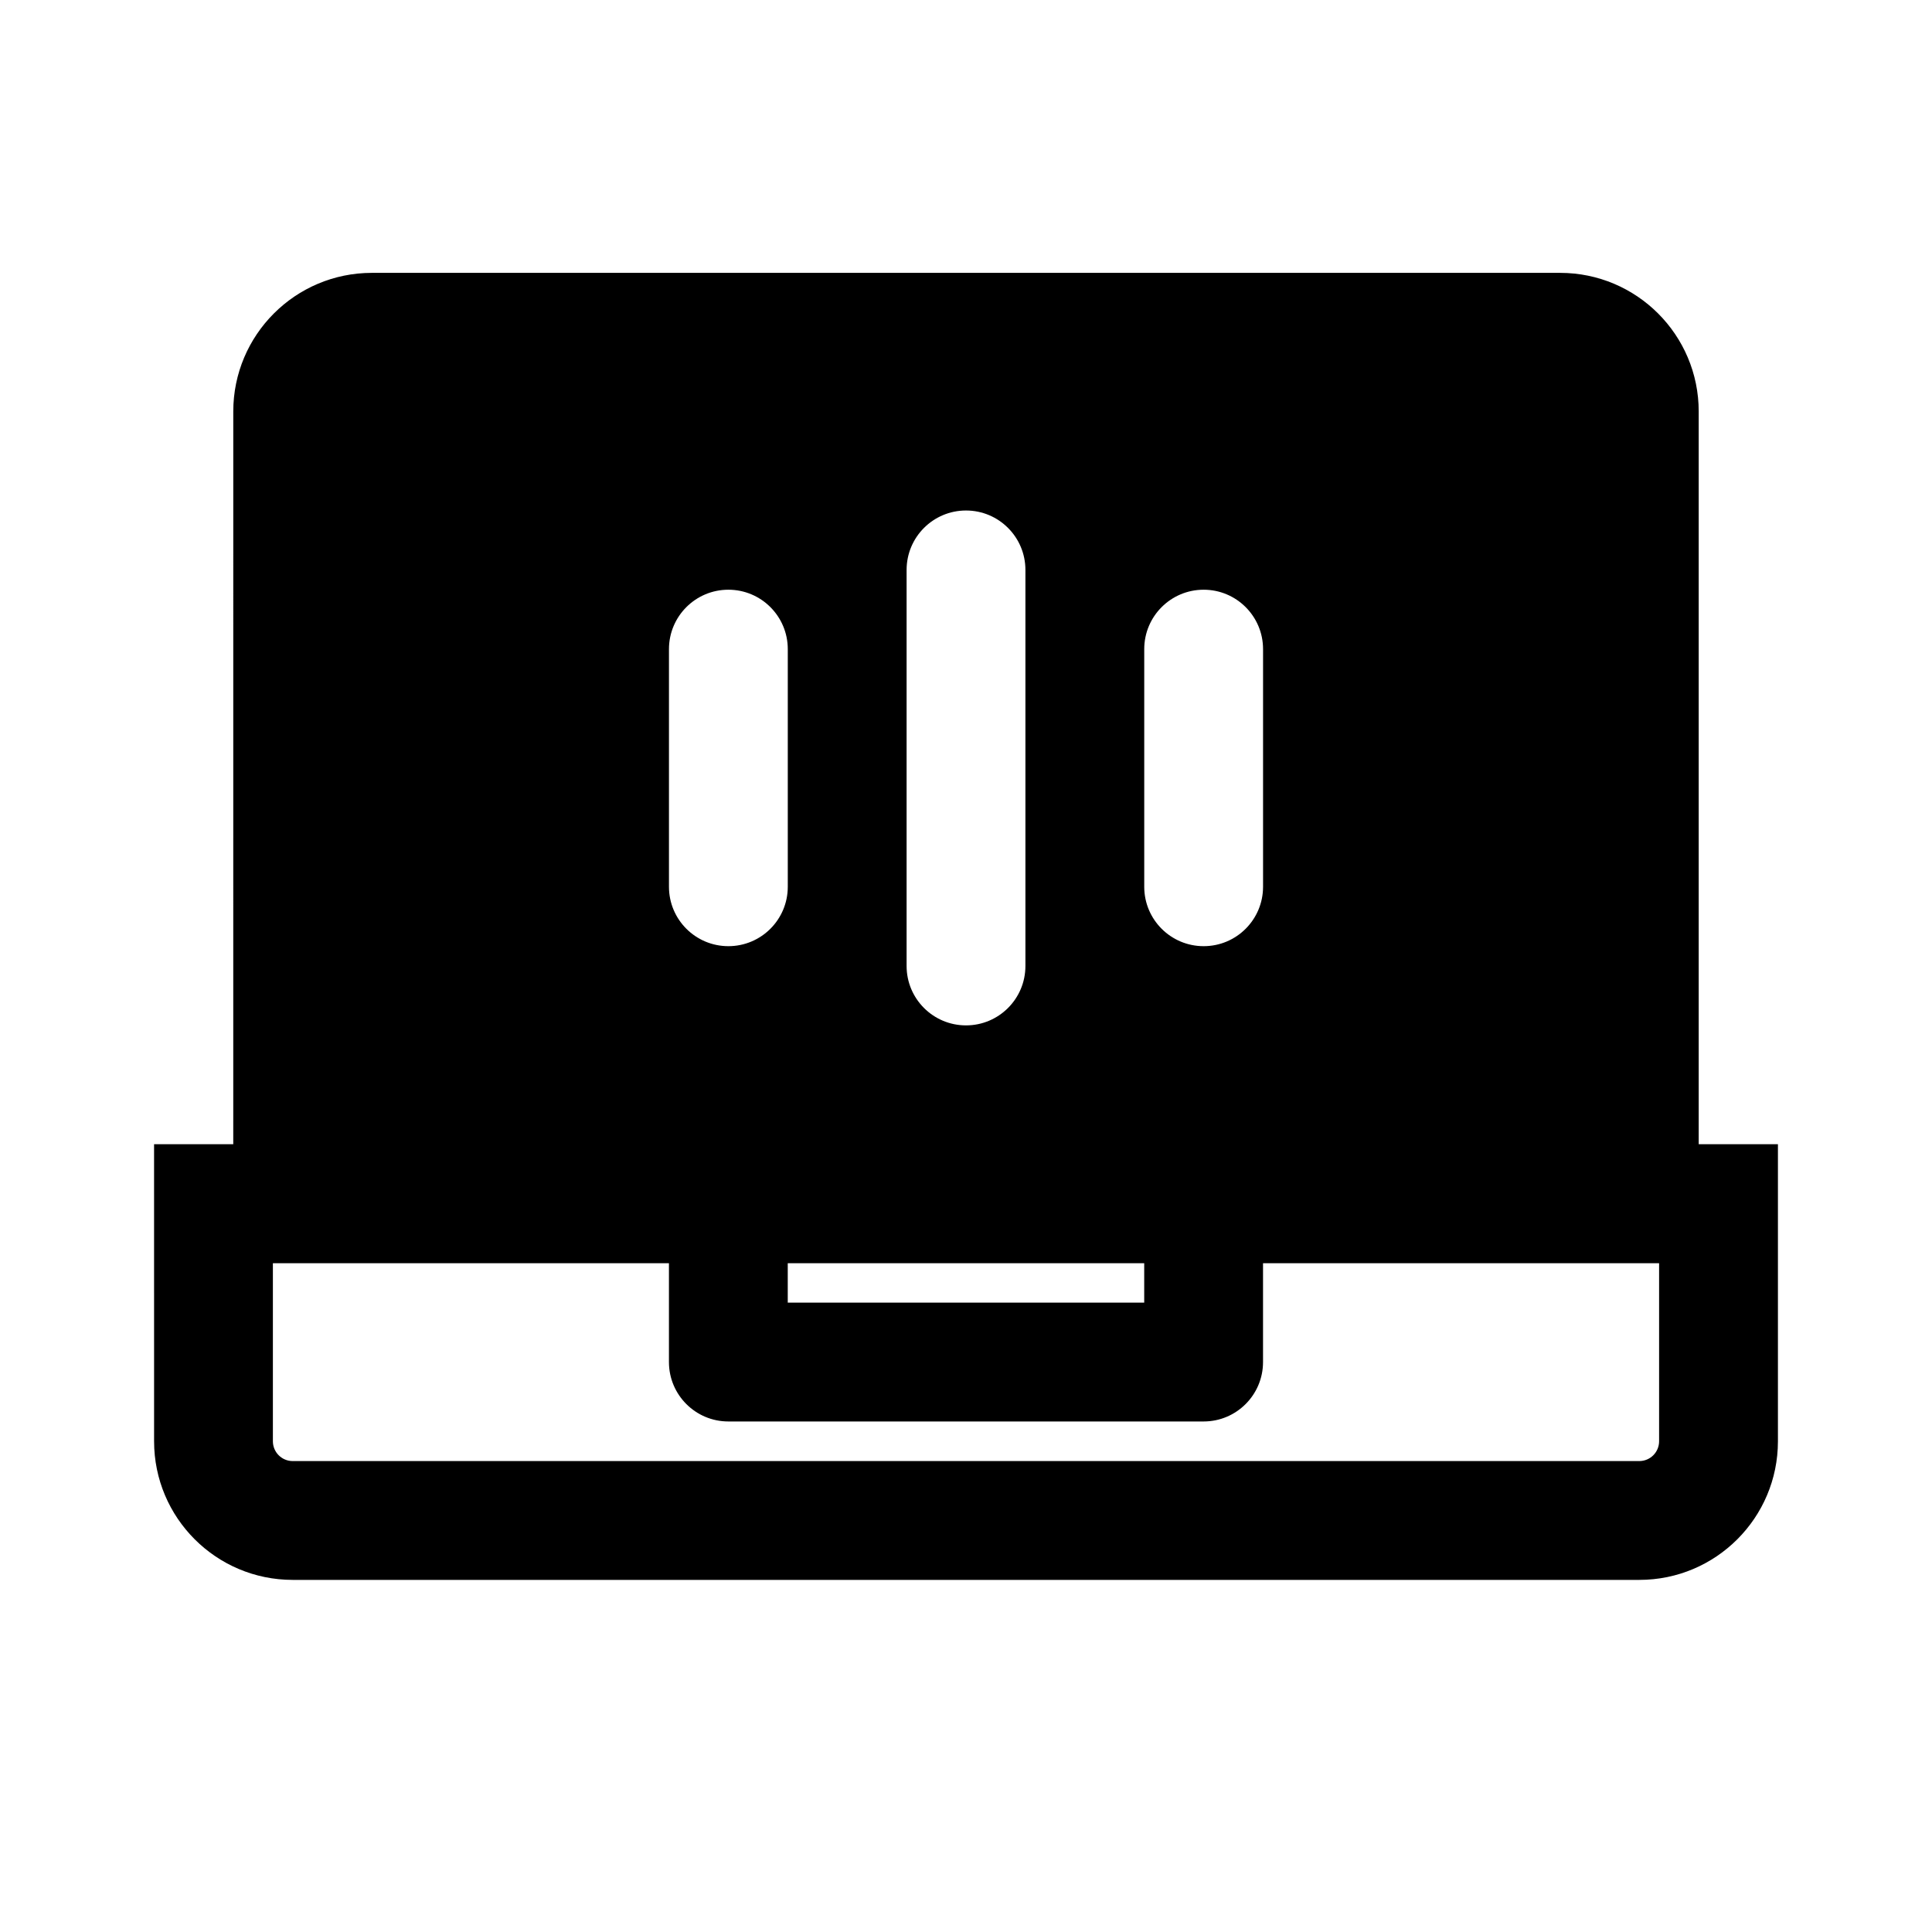 <?xml version="1.0" encoding="UTF-8"?>
<!-- The Best Svg Icon site in the world: iconSvg.co, Visit us! https://iconsvg.co -->
<svg fill="#000000" width="800px" height="800px" version="1.1" viewBox="144 144 512 512" xmlns="http://www.w3.org/2000/svg">
 <g fill-rule="evenodd">
  <path d="m184.83 447.23h430.34v78.719c0 20.289-16.449 36.738-36.738 36.738h-356.86c-20.289 0-36.738-16.449-36.738-36.738zm31.488 31.488v47.23c0 2.902 2.352 5.25 5.25 5.25h356.86c2.898 0 5.25-2.348 5.25-5.25v-47.23z"/>
  <path d="m337.02 457.73c8.695 0 15.742 7.051 15.742 15.746v15.742h94.465v-15.742c0-8.695 7.051-15.746 15.746-15.746 8.691 0 15.742 7.051 15.742 15.746v31.484c0 8.695-7.051 15.746-15.742 15.746h-125.95c-8.695 0-15.746-7.051-15.746-15.746v-31.484c0-8.695 7.051-15.746 15.746-15.746z"/>
  <path d="m205.82 253.05c0-20.289 16.449-36.738 36.738-36.738h314.88c20.289 0 36.738 16.449 36.738 36.738v225.66h-388.36zm146.95 62.977c0-8.695-7.047-15.746-15.742-15.746-8.695 0-15.746 7.051-15.746 15.746v62.977c0 8.695 7.051 15.742 15.746 15.742 8.695 0 15.742-7.047 15.742-15.742zm47.234-36.738c8.695 0 15.742 7.051 15.742 15.746v104.96c0 8.695-7.047 15.742-15.742 15.742s-15.746-7.047-15.746-15.742v-104.96c0-8.695 7.051-15.746 15.746-15.746zm78.719 36.738c0-8.695-7.051-15.746-15.742-15.746-8.695 0-15.746 7.051-15.746 15.746v62.977c0 8.695 7.051 15.742 15.746 15.742 8.691 0 15.742-7.047 15.742-15.742z"/>
 </g>
</svg>